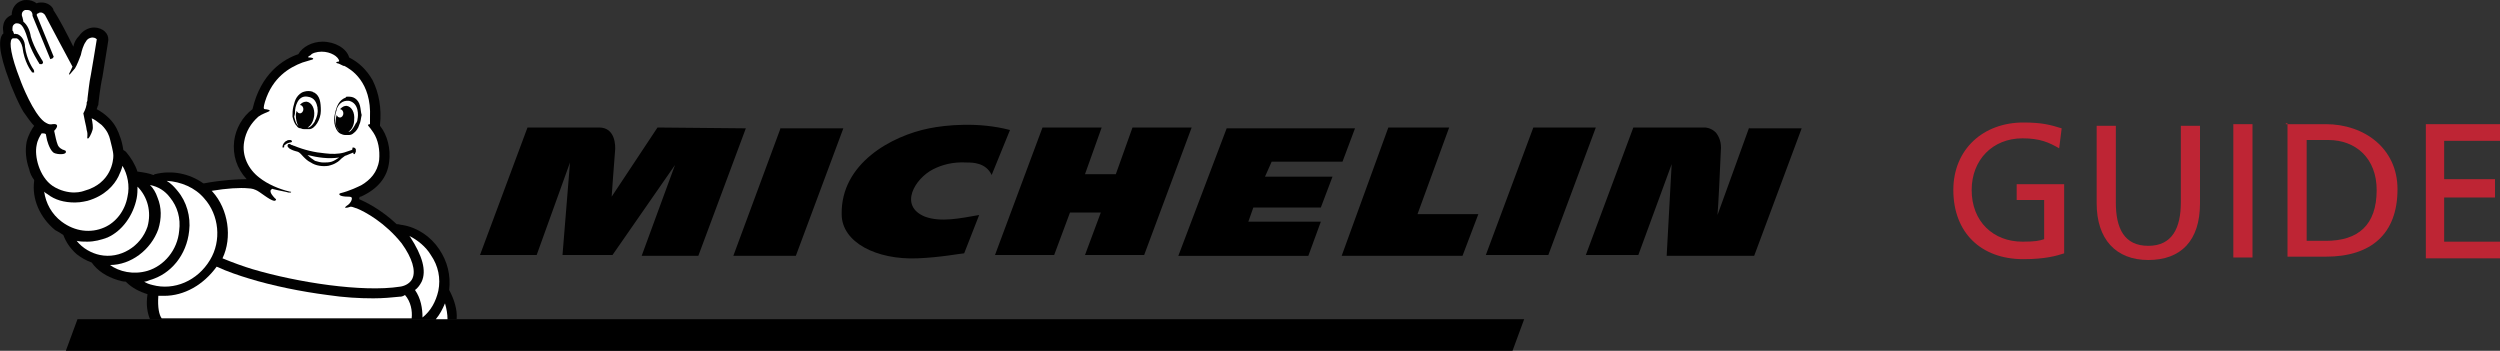 <svg xml:space="preserve" style="enable-background:new 0 0 300 42.1;" viewBox="0 0 300 42.1" y="0px" x="0px" xmlns:xlink="http://www.w3.org/1999/xlink" xmlns="http://www.w3.org/2000/svg" version="1.1">
<rect x="0" y="0" width="300" height="42.1" fill="#333333" stroke="none"/>
<style type="text/css">
	.st0{fill:#BE2534;}
	.st1{fill:#010101;}
	.st2{fill:#FFFFFF;}
</style>
<g id="Layer_1">
</g>
<g id="Layer_2">
	<g>
		<g>
			<g>
				<g>
					<g>
						<path d="M247.1,17.8c-1.2-0.7-2.3-1.2-4.4-1.2c-3.6,0-6.1,2.6-6.1,6.2c0,3.8,2.6,6.2,6.1,6.2c1.5,0,2-0.1,2.6-0.3
							V24H242v-1.9h5.7v8.3c-0.9,0.3-2.3,0.7-4.9,0.7c-5.1,0-8.4-3.2-8.4-8.3c0-4.9,3.6-8.1,8.4-8.1c2.3,0,3.3,0.3,4.6,0.7
							L247.1,17.8z" class="st0"></path>
					</g>
					<g>
						<path d="M264,24.4c0,4.5-2.3,6.8-6.2,6.8c-3.9,0-6.2-2.5-6.2-6.8v-9.3h2.3v9.2c0,3.1,1,5.2,3.9,5.2
							c2.9,0,3.9-2.2,3.9-5.2v-9.2h2.3V24.4L264,24.4z" class="st0"></path>
					</g>
					<g>
						<path d="M268,14.9h2.3v16H268V14.9z" class="st0"></path>
					</g>
					<g>
						<path d="M274.3,14.9h4.8c4.6,0,8.6,2.9,8.6,7.8c0,5.4-3.2,8.1-8.6,8.1h-4.6v-16H274.3z M276.6,28.9h2.5
							c3.9,0,6.1-1.9,6.1-6.1c0-3.8-2.5-6-5.8-6h-2.6v12.1H276.6z" class="st0"></path>
					</g>
					<g>
						<path d="M291.1,14.9h8.9v2h-6.7v4.6h6.1v2.2h-6.1V29h6.7v2h-8.9V14.9z" class="st0"></path>
					</g>
				</g>
			</g>
		</g>
		<g>
			<path d="M53.9,34.8C53.9,34.8,53.8,34.7,53.9,34.8c0.2-1.8-0.2-3.4-1.2-4.9c-1-1.5-2.6-2.6-4.4-2.9
				c-0.2,0-0.4-0.1-0.6-0.1h-0.1c-1.9-1.8-3.8-2.7-4.5-3c0-0.1,0-0.2,0.1-0.3h0.1c2-0.9,3.2-2.3,3.4-4.2c0.2-1.5-0.2-3.2-1.1-4.3
				c0,0,0,0,0-0.1c0.2-2-0.1-3.8-0.9-5.4c-0.7-1.2-1.6-2.1-2.8-2.7l0,0c-0.3-1.1-1.7-1.9-3.2-1.9c-1.2,0-2.4,0.6-2.9,1.5
				c-1.8,0.6-4.5,2.3-5.5,6.6c-1.2,0.9-2,2.3-2.2,3.8c-0.2,1.7,0.3,3.3,1.5,4.6c-1.1,0-3,0.1-5.1,0.5c0,0,0,0-0.1,0
				c-1.7-1.2-3.8-1.6-5.8-1.1c-0.1,0-0.1,0.1-0.2,0.1c-0.5-0.2-1.1-0.3-1.8-0.4h-0.1c-0.3-0.9-0.8-1.7-1.4-2.4L14.8,18l0,0
				c-0.1-0.7-0.3-1.4-0.4-1.6c-0.2-0.6-0.5-1.4-1.3-2.2c-0.5-0.5-1.1-0.9-1.5-1.1c0.1-0.2,0.1-0.4,0.2-0.5v-0.1c0,0,0.2-2,0.5-3.3
				l0,0C13,4.9,13,4.8,13,4.8l0,0c0-0.4-0.1-0.7-0.4-1c-0.3-0.3-0.8-0.5-1.3-0.5c-0.7,0-1.4,0.4-1.8,1C9.1,4.7,8.9,5.1,8.8,5.6
				C8.1,4.2,7.2,2.4,6.4,1.2c0,0,0,0,0-0.1C6.2,0.7,5.7,0.3,5,0.3c-0.2,0-0.4,0-0.6,0.1C4,0.1,3.6,0,3.2,0C3,0,2.8,0,2.6,0.1
				C1.9,0.3,1.4,1,1.4,1.8C0.9,2,0.5,2.4,0.4,3c-0.1,0.4,0,0.7,0,0.9V4c0,0,0,0.1-0.1,0.1C-0.1,4.7-0.3,6,1.2,9.9l0,0
				c0,0.1,0.1,0.2,0.1,0.3c0.3,0.7,0.8,2,1.5,3.2c0.5,0.7,0.9,1.3,1.3,1.7c-0.3,0.4-0.7,1.1-0.9,1.9C3,18,3.1,19.2,3.5,20.3
				c0.1,0.5,0.3,0.9,0.6,1.3l0,0l0,0v0.1c-0.3,2.2,0.7,4.4,2.5,5.9C7,27.8,7.3,28,7.6,28.2c0.3,0.8,0.8,1.6,1.6,2.3
				c0.5,0.4,1.2,0.8,1.8,1l0,0c0.7,1,1.8,1.7,3.1,2.1c0.3,0.1,0.7,0.2,1,0.2c0,0,0,0,0.1,0.1c0.6,0.6,1.5,1.1,2.5,1.4
				c-0.2,1.3,0,2.3,0.3,3h36.8C54.9,37.2,54.5,35.9,53.9,34.8z" class="st1"></path>
			<polygon points="182.9,38.3 9.3,38.3 7.9,42.1 181.5,42.1"></polygon>
			<path d="M111.5,15.4c-4.5,0.9-10.6,4.2-10.5,10.3c0,3.4,4.2,5.5,9.1,5.3c2.7-0.1,5.3-0.6,5.6-0.6l1.8-4.6
				c-2.3,0.4-4.6,0.9-6.5,0.2c-3.2-1.3-1.2-4.6,1-5.7c1-0.5,2.3-0.9,4-0.8c0.7,0,2.3,0,3,1.5l2.2-5.4
				C117.4,14.6,113.5,15,111.5,15.4z M135.9,15.3l-2,5.6h-3.7l2-5.6h-7.1l-5.7,15.3h7.1l1.9-5.1h3.7l-1.9,5.1h7.1l5.7-15.3
				C143,15.3,135.9,15.3,135.9,15.3z M93.7,15.3L88,30.7h7.5l5.7-15.3H93.7z M78.9,15.3l-5.5,8.3c0,0,0.3-4.3,0.4-5.4
				c0.1-0.8,0-2.9-1.9-2.9h-8.6l-5.7,15.3h6.8l4-11.1l-0.9,11.1h6L81,19.8l-4,10.9h6.8l5.7-15.3L78.9,15.3z M209.9,15.3l-3.8,10.5
				c0.1-1.1,0.3-5.3,0.4-7.7c0.1-1-0.2-1.7-0.6-2.2c-0.6-0.6-1.3-0.6-1.3-0.6H196l-5.7,15.3h6.3l4-10.9L200,30.7h10.5l5.7-15.3
				H209.9z M184,15.3l-5.7,15.3h7.5l5.7-15.3H184z M152.6,19.4h8.5l1.5-4h-15.4l-5.8,15.3h15.6l1.5-4.1h-8.7l0.6-1.7h8.1l1.4-3.7
				h-8.1L152.6,19.4z M173.9,15.3h-7.3L161,30.7h14.5l1.9-5h-7.3L173.9,15.3z"></path>
			<path d="M53.7,38.3h-1.4c0.5-0.6,0.8-1.2,1.1-1.9C53.6,37.1,53.7,37.7,53.7,38.3" class="st2"></path>
			<path d="M29.8,22.6c0,0,0.5,0,0.9,0.2c0.5,0.2,1.6,1.2,2.2,1.3c0.1,0,0.4-0.1,0.1-0.3c-0.1-0.1-0.7-0.7-0.5-1l0,0
				c0.1-0.1,0.2-0.2,0.3-0.1c0.8,0.2,1.5,0.3,1.8,0.4c0.1,0,0.3,0,0.3,0c0.1-0.1,0-0.1-0.1-0.1c-1.3-0.3-2.7-0.9-3.7-1.7
				c-1.3-1-2.1-2.6-1.8-4.3c0.2-1.2,0.8-2.2,1.7-3c0.4-0.3,1-0.5,1.2-0.6c0.5-0.2-0.3-0.3-0.4-0.3c-0.2,0-0.2-0.2,0-0.9
				c0.9-2.9,2.9-4.1,4.5-4.7c0.3-0.1,0.7-0.2,1-0.3c0.5-0.1,0.3-0.3-0.2-0.3c0,0-0.2,0-0.1-0.1c0,0,0.1-0.1,0.3-0.2
				c0.1-0.2,0.7-0.4,1.3-0.4c1.1,0,2,0.6,2.1,1.1c0,0,0,0.1-0.1,0.1c-0.2,0-0.4,0.1-0.1,0.2c0.1,0,0.3,0.1,0.7,0.3c0,0,0,0,0.1,0
				c0.8,0.4,3.3,1.9,3.1,6.2l0,0c0,0.1,0,0.3,0,0.4c0,0.1,0,0.2,0,0.4c-0.2,0-0.3,0.1-0.2,0.2c0.1,0.1,0.4,0.5,0.6,0.8
				c0.6,0.9,0.8,2.1,0.7,3.3c-0.2,1.5-1.1,2.4-2.1,3c-0.4,0.2-1.4,0.7-2.6,1c-0.2,0.1-0.1,0.4,1,0.4c0.1,0,0.3,0,0.4,0.1
				c0.1,0.2-0.1,0.7-0.6,1c-0.4,0.3-0.1,0.3,0.5,0.1c0.2,0,0.6,0.2,0.7,0.2c1,0.4,3.4,1.7,5.4,4.2c1.3,1.8,1.7,3.3,1.3,4.2
				c-0.4,0.9-1.5,1-1.5,1l0,0c-4.5,0.7-12.3-0.5-17.7-2.1c-1-0.3-2.4-0.8-3.6-1.3c1.2-2.5,0.7-5.9-1.2-8l-0.1-0.1
				C27.2,22.6,28.8,22.5,29.8,22.6" class="st2"></path>
			<path d="M51.7,30.6c0.9,1.3,1.2,2.8,0.9,4.3c-0.3,1.3-0.9,2.4-1.9,3.2c0-1.1-0.2-2.3-0.9-3.3c0.3-0.2,0.6-0.6,0.8-1
				c0.6-1.3,0.1-3.1-1.4-5.4l0,0l-0.1-0.1C50.1,28.8,51.1,29.6,51.7,30.6" class="st2"></path>
			<path d="M24.5,23.8c1.8,2,2.1,5.1,0.7,7.4c-1.5,2.5-4.3,3.7-6.9,3c-0.4-0.1-0.7-0.2-1-0.4c0.2,0,0.5-0.1,0.7-0.2
				c2.5-0.7,4.4-3,4.7-5.9c0.2-1.7-0.3-3.5-1.4-4.8c-0.4-0.5-0.8-0.9-1.3-1.2C21.7,21.8,23.4,22.5,24.5,23.8" class="st2"></path>
			<path d="M20.4,23.7c0.9,1.1,1.3,2.5,1.1,4c-0.2,2.3-1.8,4.2-3.8,4.8c-1.7,0.5-3.4,0.1-4.5-0.7c2.5,0,4.9-1.8,5.8-4.3
				c0.4-1.3,0.4-2.6-0.1-3.8c-0.2-0.6-0.5-1.1-0.9-1.5C19,22.4,19.8,22.9,20.4,23.7" class="st2"></path>
			<path d="M16.4,23.8c0.1-0.5,0.1-1,0.1-1.4c1.2,1.2,1.7,3,1.2,4.8c-0.8,2.4-3.3,3.9-5.7,3.4c-1-0.2-2.1-0.8-2.8-1.7
				c0.4,0.1,0.9,0.1,1.3,0.1c0.8,0,1.6-0.2,2.4-0.5C14.7,27.7,16,25.8,16.4,23.8" class="st2"></path>
			<path d="M14.7,19.9L14.7,19.9c0.6,1,0.9,2.4,0.6,3.7c-0.3,1.7-1.4,3.1-2.8,3.7c-1.6,0.7-3.5,0.5-5.1-0.7
				c-1.2-0.9-1.9-2.2-2.1-3.6l0,0c0.1,0.1,0.2,0.2,0.4,0.3c0.9,0.7,2,1,3.3,1c0.8,0,1.4-0.2,1.5-0.2c2.1-0.6,3.2-1.9,3.7-2.9
				C14.4,20.8,14.6,20.3,14.7,19.9" class="st2"></path>
			<path d="M1.4,4.7L1.4,4.7c0.1-0.1,0.1-0.1,0.2-0.1c0,0,0,0,0.1,0s0.1,0,0.2,0H2c0.3,0.1,0.6,0.6,0.7,1.1
				c0.2,1.7,1,2.8,1.1,2.9c0,0.1,0.1,0.1,0.2,0.1s0.1,0,0.1,0c0-0.1,0-0.3-0.1-0.4c0,0-0.8-1.1-1-2.7c0-0.7-0.4-1.3-0.9-1.5
				c-0.2,0-0.3-0.1-0.4,0C1.6,3.9,1.6,3.7,1.5,3.7c0-0.3-0.1-0.7,0.4-0.9H2l0,0c0.4,0,0.8,0.1,1.3,1.8c0.4,1.5,1.4,3,1.4,3
				c0,0.1,0.1,0.1,0.2,0.1H5c0.2-0.1,0.2-0.2,0.1-0.4c0,0-1-1.5-1.4-2.9C3.6,3.7,3.3,3,2.8,2.6c0-0.2-0.1-0.4-0.1-0.5
				C2.6,1.9,2.5,1.4,3,1.2c0.1,0,0.2,0,0.3,0c0.4,0,0.6,0.3,0.6,0.6v0.1L6,7c0,0,0,0.1,0.1,0.1c0-0.1,0.1,0,0.2-0.1
				c0.1-0.1,0.2-0.2,0.1-0.3l-2-4.9c0-0.1,0.1-0.2,0.2-0.2c0.1-0.1,0.2-0.1,0.3-0.1c0.3,0,0.5,0.3,0.5,0.3S8.2,7.1,8.7,8
				C8.5,8.4,8.4,8.7,8.3,8.8c0,0.1,0.1,0.3,0.1,0.1C8.6,8.7,8.8,8.4,9,8.2l0,0l0,0l0,0c0.2-0.3,0.6-1.3,0.7-1.6
				c0.1-0.5,0.3-1.2,0.6-1.6c0.2-0.4,0.6-0.5,0.8-0.5c0.3,0,0.6,0.2,0.5,0.3c0,0.1-0.7,4.2-0.7,4.2c-0.2,0.9-0.3,2.1-0.4,2.8
				c0,0.2,0,0.3-0.1,0.5v0.1c0,0,0,0,0,0.1c-0.1,0.6-0.4,1.1-0.4,1.1l0.2,1l0,0c0.1,0.4,0.2,0.9,0.2,1c0.2,0.6,0,0.9,0.1,1
				c0.1,0.2,0.5-0.6,0.6-1c0.1-0.3,0-0.9-0.1-1.4c0.3,0.1,0.7,0.4,1.2,0.8c0.7,0.7,0.9,1.3,1,1.7c0.1,0.5,0.4,1.4,0.4,2
				c0,0.5-0.2,3.3-3.5,4.2c0,0-0.5,0.2-1.2,0.2c-0.7,0-1.7-0.2-2.6-0.8c-1.6-1.1-2.2-3.6-1.9-4.9c0.1-0.6,0.4-1.1,0.6-1.4
				c0.2,0,0.4,0,0.5,0.1l0.1,0.5c0,0.1,0.3,1.3,0.8,1.7c0.3,0.2,0.8,0.2,0.9,0.2c0.1,0,0.5,0,0.6-0.2c0,0,0-0.1,0-0.2
				c0,0-0.1,0-0.2-0.1C7.5,18,7,17.7,6.9,17.3c-0.1-0.2-0.3-1.1-0.4-1.6C7,15.2,7,14.8,6.3,14.9c-0.4,0.1-0.7-0.1-1-0.3
				c-1.3-1-2.7-4.5-2.9-5.1C1.3,6.7,1.1,5.1,1.4,4.7" class="st2"></path>
			<path d="M19,35.5c0.2,0,0.5,0,0.7,0c2.4,0,4.7-1.3,6.3-3.5c1.3,0.6,2.8,1.1,3.8,1.4c2.9,0.9,6.4,1.6,9.5,2
				c2,0.3,3.8,0.4,5.5,0.4c1.2,0,2.2-0.1,3.2-0.2c0.1,0,0.3,0,0.6-0.2c0.7,0.8,0.9,1.9,0.8,2.8h-30C19.1,37.8,18.9,36.9,19,35.5" class="st2"></path>
			<path d="M35.6,15.1c0.1,0.2,0.3,0.3,0.5,0.3c0.2,0.1,0.3,0.1,0.5,0.1c0,0,0.3,0,0.5,0c0.7,0,1.4-1.2,1.4-2.2
				s-0.1-1.8-0.8-2.2c-0.1,0-0.2-0.1-0.2-0.1c-0.3-0.1-0.7-0.1-1,0c-0.4,0.1-0.7,0.4-0.9,0.7c-0.2,0.3-0.3,0.7-0.4,1.1
				c-0.1,0.4-0.1,0.8-0.1,1.2C35.2,14.4,35.3,14.8,35.6,15.1z M35.4,13.4c0-0.5,0.3-2,1.5-1.8c0.9,0.1,1.1,0.8,1.2,1.3V13
				c0.1,0.6-0.1,1-0.2,1.3c-0.1,0.1-0.1,0.3-0.2,0.4c-0.2,0.3-0.5,0.6-0.7,0.6c0,0,0,0-0.1,0c0.4-0.2,0.7-0.7,0.8-1.4
				c0.1-0.9-0.3-1.6-0.9-1.7c-0.3,0-0.6,0.1-0.8,0.4c0.2,0,0.4,0.2,0.4,0.5c0,0.3-0.2,0.5-0.4,0.5s-0.3-0.1-0.4-0.3
				c0,0.1-0.1,0.3-0.1,0.5c0,0.5,0.1,1,0.3,1.3L35.7,15c-0.2-0.2-0.3-0.6-0.4-1C35.4,13.7,35.4,13.6,35.4,13.4z M42.4,17.7
				c-0.1,0-0.2,0.1-0.1,0.1c0,0,0,0,0,0.1L42.2,18c-0.3,0.1-0.6,0.2-0.9,0.3c-0.7,0.2-1.5,0.2-2.3,0.1c-1.2-0.1-2.5-0.4-3.7-0.9
				c-0.1,0-0.2-0.1-0.3-0.1c-0.1,0-0.1-0.1-0.2-0.1l0,0c-0.2-0.1-0.3,0.1-0.3,0.2c0,0.1,0.1,0.2,0.2,0.3c0.3,0.2,0.6,0.3,1,0.4
				c0.3,0.1,0.5,0.4,0.7,0.6c0.3,0.3,0.5,0.5,0.9,0.7c0.6,0.4,1.4,0.5,2.1,0.4c0.4-0.1,0.7-0.2,1-0.4c0.2-0.1,0.4-0.3,0.6-0.5
				c0.1-0.1,0.3-0.2,0.4-0.3c0.1,0,0.7-0.3,1-0.4c0,0.1,0,0.2,0.1,0.2c0.1,0,0.1-0.1,0.2-0.3c0-0.1,0-0.2,0-0.3
				C42.7,17.9,42.6,17.7,42.4,17.7z M39.8,19.4c-0.3,0.1-0.7,0.1-1,0.1s-0.7-0.1-1-0.2c-0.3-0.2-0.6-0.4-0.9-0.7
				c1.2,0.3,2.5,0.5,3.8,0.3C40.4,19.1,40.1,19.3,39.8,19.4z M35,16.9c0-0.1-0.2-0.1-0.2-0.1c-0.1,0-0.3,0-0.4,0.1
				c-0.3,0.1-0.5,0.5-0.5,0.7v0.1H34l0,0l0,0l0,0c0.1,0,0.1,0,0.1-0.1s0-0.2,0.1-0.2c0.1-0.1,0.2-0.2,0.6-0.3
				C35,17.1,35.1,17,35,16.9z M43.2,12.7c-0.1-0.4-0.3-0.7-0.6-0.9c-0.3-0.2-0.6-0.2-0.9-0.2c-0.1,0-0.2,0-0.2,0.1
				c-0.8,0.3-1.1,1-1.3,1.9c-0.3,1.1,0.1,2.3,0.8,2.5c0.2,0.1,0.4,0.1,0.4,0.1c0.2,0,0.3,0,0.5,0s0.4-0.1,0.5-0.2
				c0.3-0.2,0.6-0.6,0.7-1c0.2-0.4,0.2-0.8,0.3-1.2C43.3,13.5,43.3,13.1,43.2,12.7z M42.9,14.3c0,0.2-0.1,0.4-0.2,0.5
				c-0.2,0.4-0.4,0.7-0.6,0.9c-0.1,0.1-0.2,0.1-0.3,0.1c0.4-0.2,0.7-0.8,0.7-1.4c0.1-0.9-0.3-1.6-0.9-1.7c-0.3,0-0.5,0.1-0.8,0.4
				c0.2,0,0.4,0.2,0.4,0.5c0,0.3-0.2,0.5-0.4,0.5s-0.3-0.1-0.4-0.3c0,0.1-0.1,0.3-0.1,0.5c-0.1,0.6,0.1,1.1,0.4,1.4
				c-0.2-0.1-0.3-0.4-0.4-0.7c0-0.1-0.1-0.3-0.1-0.5c0-0.4,0-0.8,0.2-1.3v-0.1c0.2-0.5,0.6-1.1,1.5-1C43.1,12.4,43,13.9,42.9,14.3z" class="st1"></path>
		</g>
	</g>
</g>
</svg>
